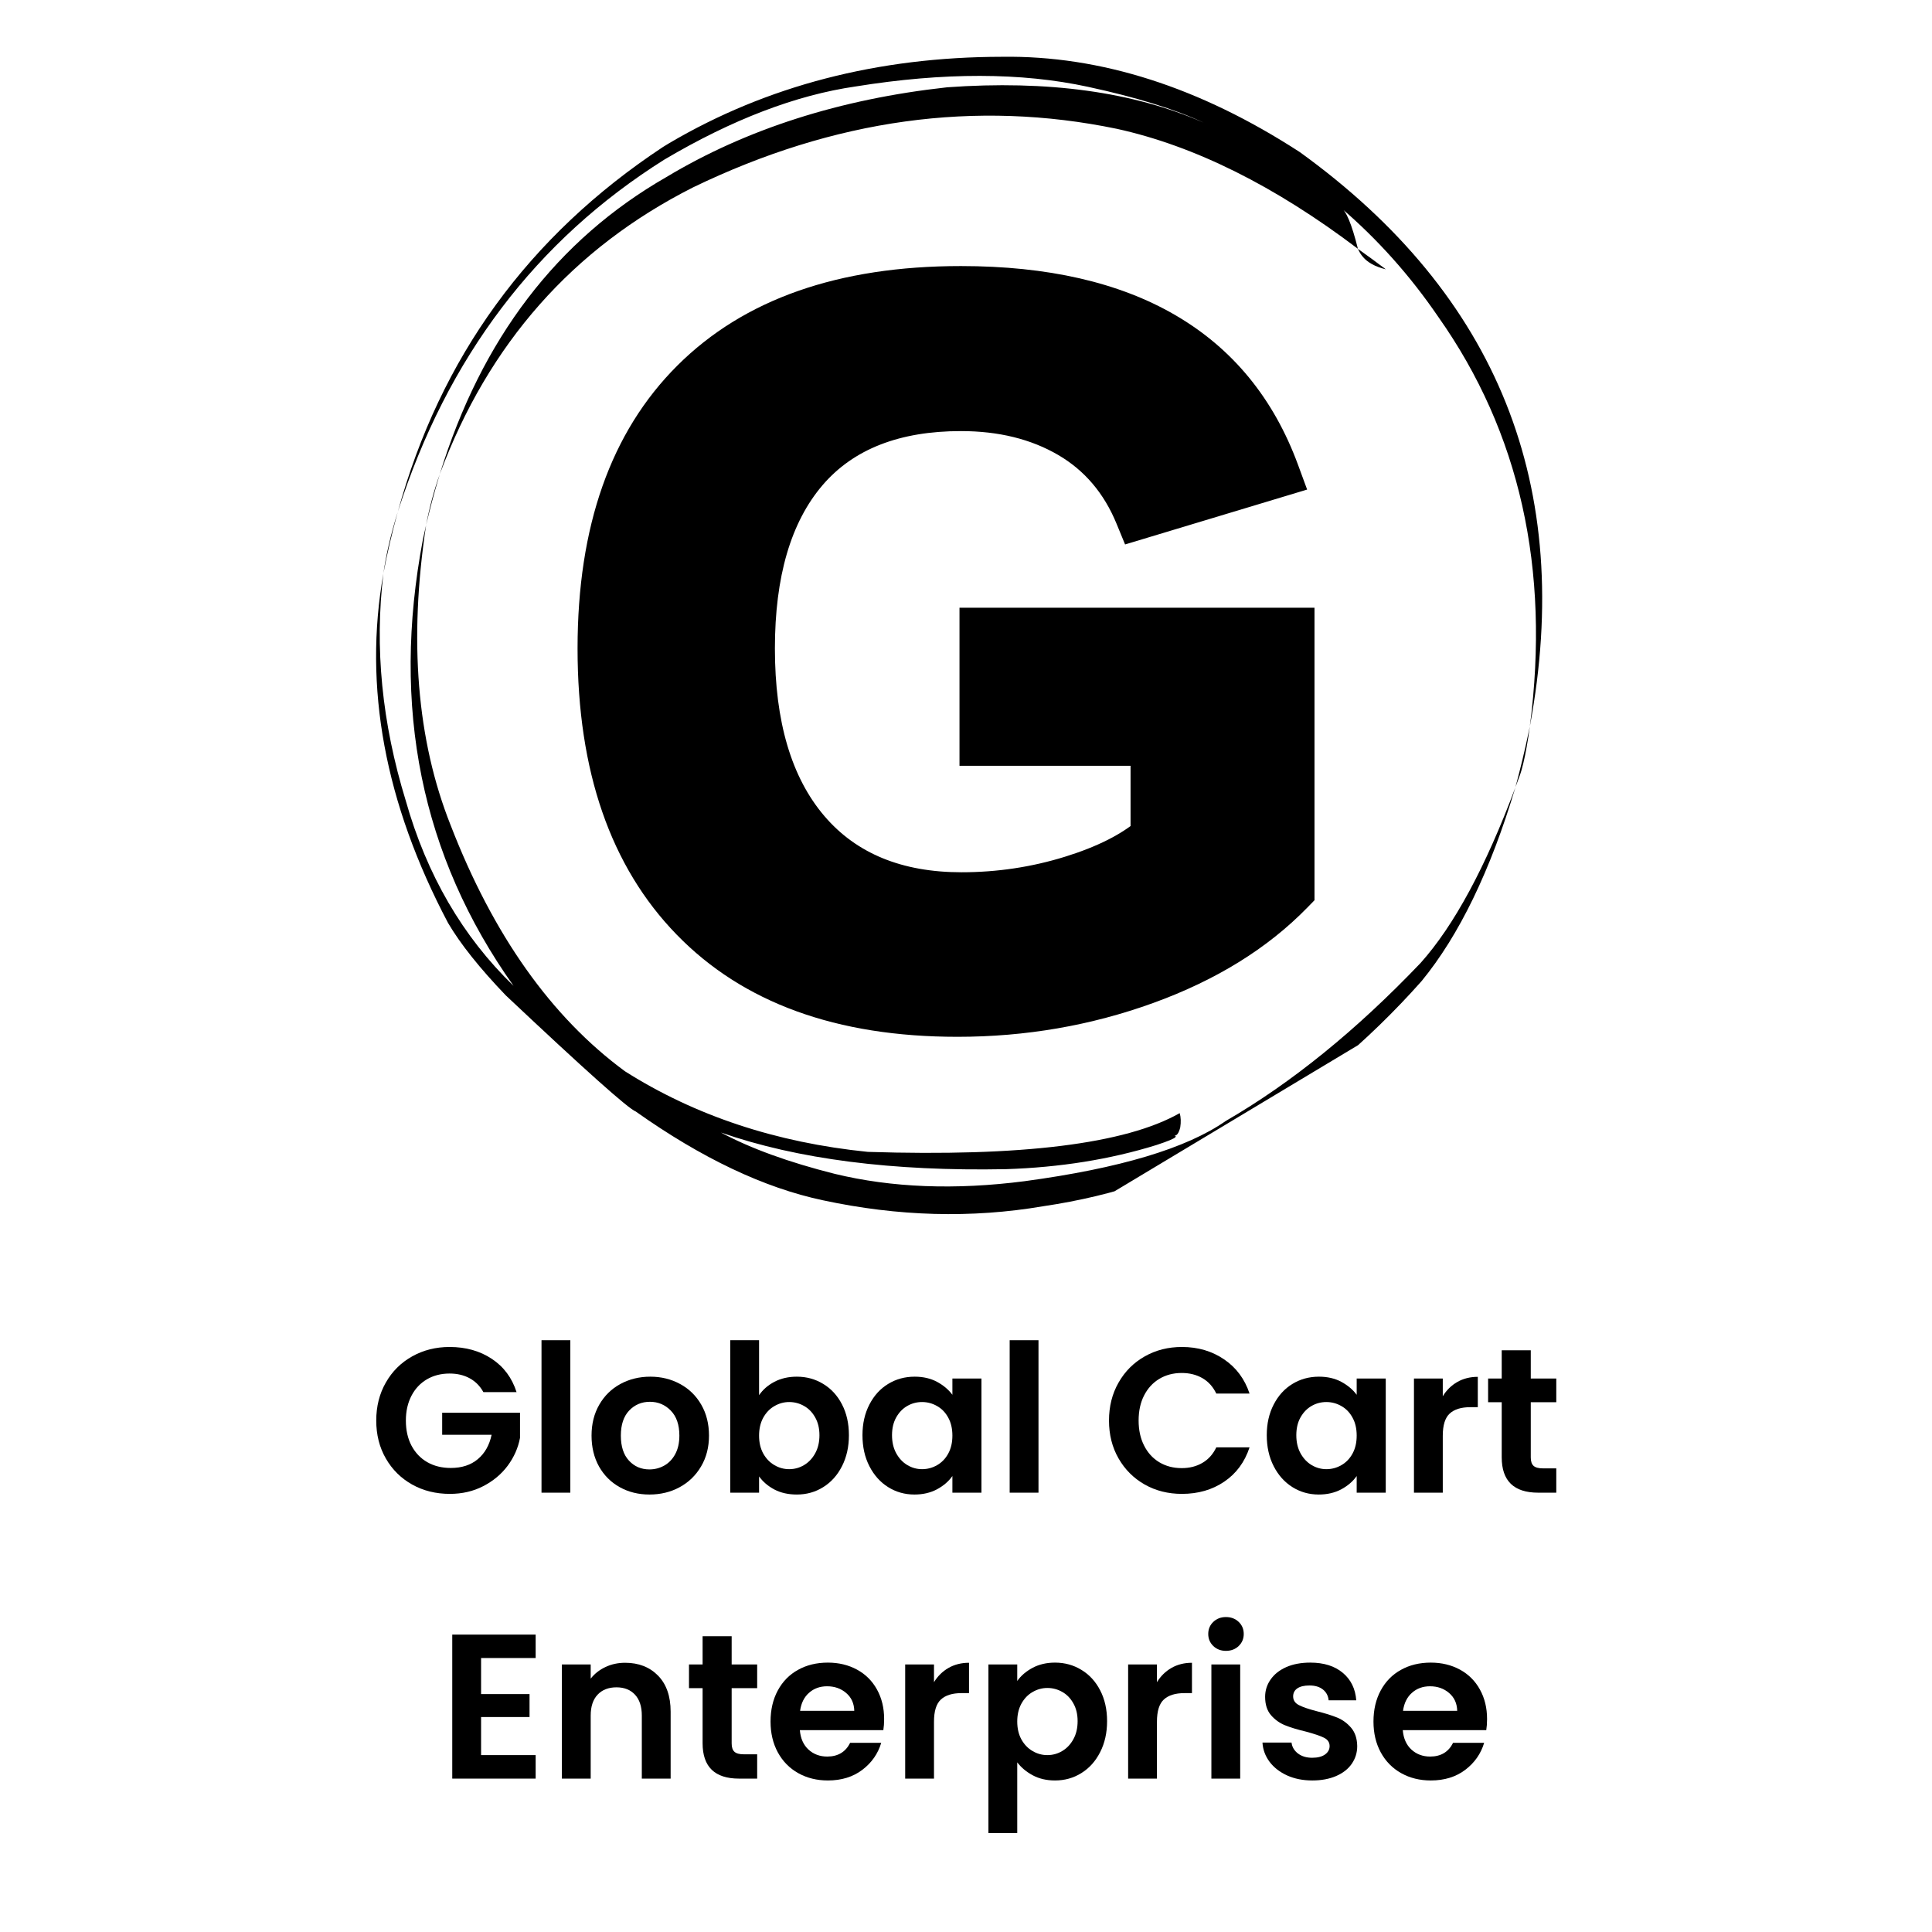 <svg xmlns="http://www.w3.org/2000/svg" xmlns:xlink="http://www.w3.org/1999/xlink" width="500" zoomAndPan="magnify" viewBox="0 0 375 375" height="500" preserveAspectRatio="xMidYMid meet" version="1.2"><defs><clipPath id="1bf20acf39"><path d="M 73 11 L 300 11 L 300 236 L 73 236 Z M 73 11 "/></clipPath><clipPath id="5989abbea9"><path d="M 30.883 87.113 L 231.527 -33.297 L 344.215 154.484 L 143.574 274.895 Z M 30.883 87.113 "/></clipPath><clipPath id="3bb69922c3"><path d="M 30.883 87.113 L 231.527 -33.297 L 344.602 155.129 L 143.961 275.535 Z M 30.883 87.113 "/></clipPath><clipPath id="bfb02ddc36"><path d="M 30.883 87.113 L 243.102 -40.242 L 357.723 150.754 L 145.504 278.109 Z M 30.883 87.113 "/></clipPath></defs><g id="eea28f4f43"><g clip-rule="nonzero" clip-path="url(#1bf20acf39)"><g clip-rule="nonzero" clip-path="url(#5989abbea9)"><g clip-rule="nonzero" clip-path="url(#3bb69922c3)"><g clip-rule="nonzero" clip-path="url(#bfb02ddc36)"><path style=" stroke:none;fill-rule:nonzero;fill:#000000;fill-opacity:1;" d="M 85.344 92.078 C 84.207 95.312 83.332 98.578 82.719 101.871 C 83.066 100.379 83.445 98.863 83.855 97.32 C 84.215 95.965 84.711 94.215 85.344 92.078 M 77.195 99.395 C 76.484 101.691 75.906 103.816 75.461 105.77 C 75.012 107.723 74.668 109.555 74.426 111.273 C 75.105 107.602 76.031 103.645 77.195 99.395 M 263.574 48.301 L 263.777 48.727 L 264.012 49.141 L 264.281 49.535 L 264.59 49.918 L 264.938 50.285 L 265.336 50.629 L 265.789 50.957 L 266.297 51.266 L 266.867 51.555 L 267.504 51.816 L 268.211 52.059 L 268.992 52.277 C 267.41 51.078 265.605 49.75 263.574 48.301 M 129.953 27.754 L 128.68 28.531 C 102.617 45.746 85.465 69.34 77.223 99.312 C 86.816 69.402 104.062 46.621 128.957 30.973 C 142.141 23.18 154.516 18.453 166.078 16.781 C 183.211 14.023 198.246 14.047 211.176 16.852 C 220.582 18.883 228.07 21.203 233.641 23.809 C 219.977 17.824 203.375 15.535 183.832 16.945 C 163.039 19.234 144.883 25.039 129.359 34.359 C 108.121 46.543 93.453 65.77 85.363 92.027 C 94.797 66.711 111.188 48.156 134.543 36.359 C 161.965 23.109 189.375 19.324 216.781 25.004 C 231.844 28.316 247.441 36.078 263.57 48.293 C 262.363 43.453 261.242 40.785 260.211 40.281 C 267.402 46.441 273.723 53.523 279.18 61.52 C 294.98 83.914 300.902 110.395 296.945 140.973 C 305.613 94.426 290.73 57.277 252.293 29.523 C 232.871 16.918 213.602 10.75 194.48 11.023 C 170.383 11.051 148.871 16.629 129.953 27.754 M 296.938 141.023 L 296.695 142.16 C 295.98 145.59 295.129 149.133 294.148 152.789 L 294.969 150.578 L 295.141 150.078 C 295.199 149.953 295.371 149.332 295.656 148.223 C 295.883 147.277 296.105 146.199 296.324 144.984 L 296.641 143.086 L 296.938 141.023 M 82.703 101.93 L 82.09 104.684 C 75.898 137.266 81.758 166.152 99.676 191.348 C 89.812 181.812 82.836 169.828 78.754 155.402 C 74.125 140.332 72.68 125.641 74.418 111.328 C 70.504 133.297 74.691 155.906 86.973 179.156 C 89.375 183.238 93.105 187.918 98.168 193.199 C 113.52 207.66 121.93 215.18 123.406 215.746 C 136.203 224.812 148.309 230.555 159.723 232.973 C 174.336 236.113 188.586 236.5 202.469 234.133 C 216.656 232.035 228.777 227.84 238.828 221.555 C 253.18 212.516 265.543 202.148 275.918 190.445 C 283.219 181.559 289.293 169.016 294.141 152.82 C 288.359 168.301 282.223 179.668 275.727 186.922 C 263.266 199.984 250.656 210.203 237.91 217.586 C 230.32 222.891 217.316 226.781 198.895 229.266 C 185.395 231.008 173.102 230.531 162.008 227.84 C 153.09 225.598 145.73 222.926 139.934 219.824 C 154.766 224.996 173.203 227.367 195.246 226.934 C 205.762 226.594 215.5 225.035 224.457 222.25 C 226.742 221.5 227.977 220.984 228.16 220.699 C 228.273 220.566 228.203 220.477 227.941 220.426 C 228.43 220.461 228.812 219.922 229.086 218.82 C 229.246 217.766 229.207 216.844 228.98 216.059 C 218.484 222.027 198.305 224.531 168.438 223.578 C 150.641 221.777 134.93 216.562 121.309 207.938 C 106.988 197.402 95.703 181.469 87.453 160.137 C 80.91 143.668 79.328 124.266 82.703 101.93 "/></g></g></g></g><g style="fill:#000000;fill-opacity:1;"><g transform="translate(108.815, 194.494)"><path style="stroke:none" d="M 77.801 -25.188 C 84.715 -25.188 91.414 -26.191 97.898 -28.203 C 104.191 -30.156 108.977 -32.578 112.258 -35.469 L 115.445 -31.855 L 110.625 -31.855 L 110.625 -50.676 L 115.445 -50.676 L 115.445 -45.855 L 77.422 -45.855 L 77.422 -76.539 L 146.328 -76.539 L 146.328 -19.758 L 144.961 -18.355 C 137.238 -10.426 127.254 -4.246 115.012 0.188 C 102.93 4.562 90.27 6.75 77.027 6.75 C 53.531 6.75 35.359 0.133 22.508 -13.102 C 9.695 -26.293 3.289 -44.805 3.289 -68.629 C 3.289 -92.355 9.746 -110.66 22.66 -123.539 C 35.57 -136.414 53.918 -142.852 77.703 -142.852 C 94.527 -142.852 108.391 -139.68 119.293 -133.34 C 130.445 -126.855 138.391 -117.164 143.133 -104.27 L 144.898 -99.469 L 109.562 -88.816 L 107.898 -92.859 C 105.48 -98.742 101.715 -103.18 96.602 -106.172 C 91.305 -109.27 85.004 -110.82 77.703 -110.82 C 65.797 -110.82 56.848 -107.324 50.859 -100.34 C 44.684 -93.133 41.594 -82.562 41.594 -68.629 C 41.594 -54.438 44.797 -43.59 51.203 -36.094 C 57.418 -28.82 66.281 -25.188 77.801 -25.188 Z M 77.801 -15.547 C 63.32 -15.547 52.012 -20.309 43.875 -29.832 C 35.93 -39.133 31.957 -52.066 31.957 -68.629 C 31.957 -84.941 35.82 -97.602 43.543 -106.613 C 51.453 -115.844 62.84 -120.457 77.703 -120.457 C 86.746 -120.457 94.668 -118.469 101.469 -114.488 C 108.453 -110.402 113.57 -104.414 116.812 -96.523 L 112.355 -94.691 L 110.965 -99.305 L 137.219 -107.223 L 138.613 -102.605 L 134.09 -100.945 C 130.145 -111.664 123.598 -119.688 114.445 -125.012 C 105.043 -130.48 92.797 -133.215 77.703 -133.215 C 56.574 -133.215 40.492 -127.715 29.465 -116.715 C 18.441 -105.719 12.926 -89.691 12.926 -68.629 C 12.926 -47.41 18.426 -31.141 29.422 -19.816 C 40.383 -8.531 56.25 -2.887 77.027 -2.887 C 89.141 -2.887 100.707 -4.883 111.73 -8.875 C 122.586 -12.805 131.363 -18.207 138.055 -25.082 L 141.508 -21.719 L 136.688 -21.719 L 136.688 -71.719 L 141.508 -71.719 L 141.508 -66.898 L 82.238 -66.898 L 82.238 -71.719 L 87.059 -71.719 L 87.059 -50.676 L 82.238 -50.676 L 82.238 -55.496 L 120.266 -55.496 L 120.266 -29.676 L 118.633 -28.238 C 114.32 -24.438 108.359 -21.355 100.754 -18.996 C 93.34 -16.699 85.688 -15.547 77.801 -15.547 Z M 77.801 -15.547 "/></g></g><g style="fill:#000000;fill-opacity:1;"><g transform="translate(108.815, 194.494)"><path style="stroke:none" d="M 77.797 -20.375 C 85.203 -20.375 92.379 -21.445 99.328 -23.594 C 106.273 -25.75 111.648 -28.504 115.453 -31.859 L 115.453 -50.672 L 82.234 -50.672 L 82.234 -71.719 L 141.516 -71.719 L 141.516 -21.719 C 134.305 -14.32 124.926 -8.531 113.375 -4.344 C 101.82 -0.156 89.707 1.938 77.031 1.938 C 54.895 1.938 37.875 -4.191 25.969 -16.453 C 14.062 -28.711 8.109 -46.102 8.109 -68.625 C 8.109 -91.02 14.094 -108.188 26.062 -120.125 C 38.031 -132.062 55.242 -138.031 77.703 -138.031 C 109.617 -138.031 129.922 -126.223 138.609 -102.609 L 112.359 -94.688 C 109.523 -101.57 105.082 -106.785 99.031 -110.328 C 92.988 -113.867 85.879 -115.641 77.703 -115.641 C 64.316 -115.641 54.148 -111.582 47.203 -103.469 C 40.254 -95.363 36.781 -83.75 36.781 -68.625 C 36.781 -53.25 40.363 -41.363 47.531 -32.969 C 54.707 -24.57 64.797 -20.375 77.797 -20.375 Z M 77.797 -20.375 "/></g></g><g style="fill:#000000;fill-opacity:1;"><g transform="translate(71.623, 289.728)"><path style="stroke:none" d="M 22.203 -19.516 C 21.555 -20.691 20.672 -21.586 19.547 -22.203 C 18.43 -22.816 17.129 -23.125 15.641 -23.125 C 13.984 -23.125 12.516 -22.75 11.234 -22 C 9.953 -21.25 8.953 -20.18 8.234 -18.797 C 7.516 -17.41 7.156 -15.812 7.156 -14 C 7.156 -12.133 7.52 -10.508 8.25 -9.125 C 8.988 -7.738 10.008 -6.672 11.312 -5.922 C 12.625 -5.172 14.145 -4.797 15.875 -4.797 C 18.008 -4.797 19.754 -5.363 21.109 -6.5 C 22.473 -7.633 23.367 -9.211 23.797 -11.234 L 14.203 -11.234 L 14.203 -15.516 L 29.312 -15.516 L 29.312 -10.641 C 28.945 -8.691 28.148 -6.891 26.922 -5.234 C 25.691 -3.586 24.109 -2.266 22.172 -1.266 C 20.242 -0.266 18.082 0.234 15.688 0.234 C 12.988 0.234 10.551 -0.367 8.375 -1.578 C 6.207 -2.797 4.504 -4.484 3.266 -6.641 C 2.023 -8.797 1.406 -11.25 1.406 -14 C 1.406 -16.75 2.023 -19.207 3.266 -21.375 C 4.504 -23.551 6.207 -25.242 8.375 -26.453 C 10.551 -27.672 12.973 -28.281 15.641 -28.281 C 18.785 -28.281 21.516 -27.516 23.828 -25.984 C 26.148 -24.453 27.754 -22.297 28.641 -19.516 Z M 22.203 -19.516 "/></g></g><g style="fill:#000000;fill-opacity:1;"><g transform="translate(102.34, 289.728)"><path style="stroke:none" d="M 8.359 -29.594 L 8.359 0 L 2.766 0 L 2.766 -29.594 Z M 8.359 -29.594 "/></g></g><g style="fill:#000000;fill-opacity:1;"><g transform="translate(113.459, 289.728)"><path style="stroke:none" d="M 12.594 0.359 C 10.469 0.359 8.551 -0.113 6.844 -1.062 C 5.133 -2.008 3.789 -3.348 2.812 -5.078 C 1.844 -6.816 1.359 -8.816 1.359 -11.078 C 1.359 -13.348 1.859 -15.348 2.859 -17.078 C 3.859 -18.816 5.223 -20.156 6.953 -21.094 C 8.691 -22.039 10.629 -22.516 12.766 -22.516 C 14.891 -22.516 16.816 -22.039 18.547 -21.094 C 20.285 -20.156 21.656 -18.816 22.656 -17.078 C 23.656 -15.348 24.156 -13.348 24.156 -11.078 C 24.156 -8.816 23.641 -6.816 22.609 -5.078 C 21.586 -3.348 20.203 -2.008 18.453 -1.062 C 16.711 -0.113 14.758 0.359 12.594 0.359 Z M 12.594 -4.516 C 13.613 -4.516 14.566 -4.758 15.453 -5.25 C 16.348 -5.75 17.062 -6.488 17.594 -7.469 C 18.133 -8.457 18.406 -9.66 18.406 -11.078 C 18.406 -13.18 17.848 -14.801 16.734 -15.938 C 15.629 -17.07 14.281 -17.641 12.688 -17.641 C 11.082 -17.641 9.738 -17.07 8.656 -15.938 C 7.582 -14.801 7.047 -13.18 7.047 -11.078 C 7.047 -8.973 7.57 -7.352 8.625 -6.219 C 9.676 -5.082 11 -4.516 12.594 -4.516 Z M 12.594 -4.516 "/></g></g><g style="fill:#000000;fill-opacity:1;"><g transform="translate(138.976, 289.728)"><path style="stroke:none" d="M 8.359 -18.922 C 9.078 -19.984 10.066 -20.848 11.328 -21.516 C 12.598 -22.18 14.051 -22.516 15.688 -22.516 C 17.57 -22.516 19.281 -22.047 20.812 -21.109 C 22.352 -20.18 23.566 -18.859 24.453 -17.141 C 25.348 -15.422 25.797 -13.426 25.797 -11.156 C 25.797 -8.895 25.348 -6.891 24.453 -5.141 C 23.566 -3.391 22.352 -2.035 20.812 -1.078 C 19.281 -0.117 17.57 0.359 15.688 0.359 C 14.031 0.359 12.582 0.035 11.344 -0.609 C 10.102 -1.266 9.109 -2.113 8.359 -3.156 L 8.359 0 L 2.766 0 L 2.766 -29.594 L 8.359 -29.594 Z M 20.078 -11.156 C 20.078 -12.488 19.801 -13.641 19.25 -14.609 C 18.707 -15.586 17.988 -16.328 17.094 -16.828 C 16.207 -17.336 15.242 -17.594 14.203 -17.594 C 13.191 -17.594 12.238 -17.332 11.344 -16.812 C 10.445 -16.301 9.723 -15.551 9.172 -14.562 C 8.629 -13.57 8.359 -12.41 8.359 -11.078 C 8.359 -9.742 8.629 -8.582 9.172 -7.594 C 9.723 -6.613 10.445 -5.863 11.344 -5.344 C 12.238 -4.82 13.191 -4.562 14.203 -4.562 C 15.242 -4.562 16.207 -4.828 17.094 -5.359 C 17.988 -5.891 18.707 -6.648 19.25 -7.641 C 19.801 -8.629 20.078 -9.801 20.078 -11.156 Z M 20.078 -11.156 "/></g></g><g style="fill:#000000;fill-opacity:1;"><g transform="translate(166.093, 289.728)"><path style="stroke:none" d="M 1.312 -11.156 C 1.312 -13.395 1.758 -15.379 2.656 -17.109 C 3.551 -18.848 4.766 -20.18 6.297 -21.109 C 7.828 -22.047 9.539 -22.516 11.438 -22.516 C 13.094 -22.516 14.539 -22.18 15.781 -21.516 C 17.02 -20.848 18.016 -20.008 18.766 -19 L 18.766 -22.156 L 24.406 -22.156 L 24.406 0 L 18.766 0 L 18.766 -3.234 C 18.047 -2.203 17.051 -1.344 15.781 -0.656 C 14.508 0.02 13.051 0.359 11.406 0.359 C 9.531 0.359 7.828 -0.117 6.297 -1.078 C 4.766 -2.035 3.551 -3.391 2.656 -5.141 C 1.758 -6.891 1.312 -8.895 1.312 -11.156 Z M 18.766 -11.078 C 18.766 -12.441 18.492 -13.609 17.953 -14.578 C 17.422 -15.555 16.703 -16.301 15.797 -16.812 C 14.891 -17.332 13.914 -17.594 12.875 -17.594 C 11.832 -17.594 10.875 -17.336 10 -16.828 C 9.125 -16.328 8.41 -15.586 7.859 -14.609 C 7.316 -13.641 7.047 -12.488 7.047 -11.156 C 7.047 -9.82 7.316 -8.656 7.859 -7.656 C 8.41 -6.656 9.129 -5.891 10.016 -5.359 C 10.91 -4.828 11.863 -4.562 12.875 -4.562 C 13.914 -4.562 14.891 -4.82 15.797 -5.344 C 16.703 -5.863 17.422 -6.609 17.953 -7.578 C 18.492 -8.555 18.766 -9.723 18.766 -11.078 Z M 18.766 -11.078 "/></g></g><g style="fill:#000000;fill-opacity:1;"><g transform="translate(193.211, 289.728)"><path style="stroke:none" d="M 8.359 -29.594 L 8.359 0 L 2.766 0 L 2.766 -29.594 Z M 8.359 -29.594 "/></g></g><g style="fill:#000000;fill-opacity:1;"><g transform="translate(204.33, 289.728)"><path style="stroke:none" d=""/></g></g><g style="fill:#000000;fill-opacity:1;"><g transform="translate(213.849, 289.728)"><path style="stroke:none" d="M 1.406 -14 C 1.406 -16.75 2.023 -19.207 3.266 -21.375 C 4.504 -23.551 6.195 -25.242 8.344 -26.453 C 10.488 -27.672 12.895 -28.281 15.562 -28.281 C 18.676 -28.281 21.406 -27.477 23.75 -25.875 C 26.102 -24.281 27.75 -22.066 28.688 -19.234 L 22.234 -19.234 C 21.598 -20.566 20.695 -21.566 19.531 -22.234 C 18.375 -22.898 17.035 -23.234 15.516 -23.234 C 13.891 -23.234 12.441 -22.852 11.172 -22.094 C 9.91 -21.332 8.926 -20.258 8.219 -18.875 C 7.508 -17.488 7.156 -15.863 7.156 -14 C 7.156 -12.156 7.508 -10.535 8.219 -9.141 C 8.926 -7.742 9.91 -6.664 11.172 -5.906 C 12.441 -5.145 13.891 -4.766 15.516 -4.766 C 17.035 -4.766 18.375 -5.102 19.531 -5.781 C 20.695 -6.457 21.598 -7.461 22.234 -8.797 L 28.688 -8.797 C 27.75 -5.941 26.113 -3.723 23.781 -2.141 C 21.445 -0.555 18.707 0.234 15.562 0.234 C 12.895 0.234 10.488 -0.367 8.344 -1.578 C 6.195 -2.797 4.504 -4.484 3.266 -6.641 C 2.023 -8.797 1.406 -11.25 1.406 -14 Z M 1.406 -14 "/></g></g><g style="fill:#000000;fill-opacity:1;"><g transform="translate(244.566, 289.728)"><path style="stroke:none" d="M 1.312 -11.156 C 1.312 -13.395 1.758 -15.379 2.656 -17.109 C 3.551 -18.848 4.766 -20.18 6.297 -21.109 C 7.828 -22.047 9.539 -22.516 11.438 -22.516 C 13.094 -22.516 14.539 -22.18 15.781 -21.516 C 17.02 -20.848 18.016 -20.008 18.766 -19 L 18.766 -22.156 L 24.406 -22.156 L 24.406 0 L 18.766 0 L 18.766 -3.234 C 18.047 -2.203 17.051 -1.344 15.781 -0.656 C 14.508 0.02 13.051 0.359 11.406 0.359 C 9.531 0.359 7.828 -0.117 6.297 -1.078 C 4.766 -2.035 3.551 -3.391 2.656 -5.141 C 1.758 -6.891 1.312 -8.895 1.312 -11.156 Z M 18.766 -11.078 C 18.766 -12.441 18.492 -13.609 17.953 -14.578 C 17.422 -15.555 16.703 -16.301 15.797 -16.812 C 14.891 -17.332 13.914 -17.594 12.875 -17.594 C 11.832 -17.594 10.875 -17.336 10 -16.828 C 9.125 -16.328 8.41 -15.586 7.859 -14.609 C 7.316 -13.641 7.047 -12.488 7.047 -11.156 C 7.047 -9.82 7.316 -8.656 7.859 -7.656 C 8.41 -6.656 9.129 -5.891 10.016 -5.359 C 10.91 -4.828 11.863 -4.562 12.875 -4.562 C 13.914 -4.562 14.891 -4.82 15.797 -5.344 C 16.703 -5.863 17.422 -6.609 17.953 -7.578 C 18.492 -8.555 18.766 -9.723 18.766 -11.078 Z M 18.766 -11.078 "/></g></g><g style="fill:#000000;fill-opacity:1;"><g transform="translate(271.683, 289.728)"><path style="stroke:none" d="M 8.359 -18.719 C 9.078 -19.895 10.016 -20.816 11.172 -21.484 C 12.336 -22.148 13.664 -22.484 15.156 -22.484 L 15.156 -16.594 L 13.688 -16.594 C 11.926 -16.594 10.598 -16.18 9.703 -15.359 C 8.805 -14.535 8.359 -13.098 8.359 -11.047 L 8.359 0 L 2.766 0 L 2.766 -22.156 L 8.359 -22.156 Z M 8.359 -18.719 "/></g></g><g style="fill:#000000;fill-opacity:1;"><g transform="translate(287.841, 289.728)"><path style="stroke:none" d="M 9.281 -17.562 L 9.281 -6.844 C 9.281 -6.094 9.457 -5.551 9.812 -5.219 C 10.176 -4.883 10.785 -4.719 11.641 -4.719 L 14.234 -4.719 L 14.234 0 L 10.719 0 C 6 0 3.641 -2.289 3.641 -6.875 L 3.641 -17.562 L 1 -17.562 L 1 -22.156 L 3.641 -22.156 L 3.641 -27.641 L 9.281 -27.641 L 9.281 -22.156 L 14.234 -22.156 L 14.234 -17.562 Z M 9.281 -17.562 "/></g></g><g style="fill:#000000;fill-opacity:1;"><g transform="translate(85.017, 345.228)"><path style="stroke:none" d="M 8.359 -23.406 L 8.359 -16.406 L 17.766 -16.406 L 17.766 -11.953 L 8.359 -11.953 L 8.359 -4.562 L 18.953 -4.562 L 18.953 0 L 2.766 0 L 2.766 -27.953 L 18.953 -27.953 L 18.953 -23.406 Z M 8.359 -23.406 "/></g></g><g style="fill:#000000;fill-opacity:1;"><g transform="translate(106.295, 345.228)"><path style="stroke:none" d="M 15.047 -22.484 C 17.68 -22.484 19.812 -21.648 21.438 -19.984 C 23.062 -18.316 23.875 -15.988 23.875 -13 L 23.875 0 L 18.281 0 L 18.281 -12.234 C 18.281 -13.992 17.836 -15.348 16.953 -16.297 C 16.078 -17.242 14.879 -17.719 13.359 -17.719 C 11.816 -17.719 10.598 -17.242 9.703 -16.297 C 8.805 -15.348 8.359 -13.992 8.359 -12.234 L 8.359 0 L 2.766 0 L 2.766 -22.156 L 8.359 -22.156 L 8.359 -19.406 C 9.109 -20.363 10.062 -21.113 11.219 -21.656 C 12.375 -22.207 13.648 -22.484 15.047 -22.484 Z M 15.047 -22.484 "/></g></g><g style="fill:#000000;fill-opacity:1;"><g transform="translate(132.733, 345.228)"><path style="stroke:none" d="M 9.281 -17.562 L 9.281 -6.844 C 9.281 -6.094 9.457 -5.551 9.812 -5.219 C 10.176 -4.883 10.785 -4.719 11.641 -4.719 L 14.234 -4.719 L 14.234 0 L 10.719 0 C 6 0 3.641 -2.289 3.641 -6.875 L 3.641 -17.562 L 1 -17.562 L 1 -22.156 L 3.641 -22.156 L 3.641 -27.641 L 9.281 -27.641 L 9.281 -22.156 L 14.234 -22.156 L 14.234 -17.562 Z M 9.281 -17.562 "/></g></g><g style="fill:#000000;fill-opacity:1;"><g transform="translate(148.251, 345.228)"><path style="stroke:none" d="M 23.359 -11.562 C 23.359 -10.758 23.305 -10.039 23.203 -9.406 L 7 -9.406 C 7.133 -7.801 7.691 -6.547 8.672 -5.641 C 9.66 -4.734 10.875 -4.281 12.312 -4.281 C 14.395 -4.281 15.879 -5.172 16.766 -6.953 L 22.797 -6.953 C 22.16 -4.828 20.938 -3.078 19.125 -1.703 C 17.312 -0.328 15.082 0.359 12.438 0.359 C 10.301 0.359 8.383 -0.113 6.688 -1.062 C 5 -2.008 3.68 -3.348 2.734 -5.078 C 1.785 -6.816 1.312 -8.816 1.312 -11.078 C 1.312 -13.367 1.781 -15.379 2.719 -17.109 C 3.656 -18.848 4.961 -20.18 6.641 -21.109 C 8.316 -22.047 10.25 -22.516 12.438 -22.516 C 14.539 -22.516 16.426 -22.062 18.094 -21.156 C 19.758 -20.25 21.051 -18.961 21.969 -17.297 C 22.895 -15.629 23.359 -13.719 23.359 -11.562 Z M 17.562 -13.156 C 17.531 -14.594 17.008 -15.742 16 -16.609 C 14.988 -17.484 13.75 -17.922 12.281 -17.922 C 10.895 -17.922 9.727 -17.5 8.781 -16.656 C 7.832 -15.82 7.254 -14.656 7.047 -13.156 Z M 17.562 -13.156 "/></g></g><g style="fill:#000000;fill-opacity:1;"><g transform="translate(172.929, 345.228)"><path style="stroke:none" d="M 8.359 -18.719 C 9.078 -19.895 10.016 -20.816 11.172 -21.484 C 12.336 -22.148 13.664 -22.484 15.156 -22.484 L 15.156 -16.594 L 13.688 -16.594 C 11.926 -16.594 10.598 -16.18 9.703 -15.359 C 8.805 -14.535 8.359 -13.098 8.359 -11.047 L 8.359 0 L 2.766 0 L 2.766 -22.156 L 8.359 -22.156 Z M 8.359 -18.719 "/></g></g><g style="fill:#000000;fill-opacity:1;"><g transform="translate(189.087, 345.228)"><path style="stroke:none" d="M 8.359 -18.953 C 9.078 -19.973 10.066 -20.82 11.328 -21.5 C 12.598 -22.176 14.051 -22.516 15.688 -22.516 C 17.57 -22.516 19.281 -22.047 20.812 -21.109 C 22.352 -20.18 23.566 -18.859 24.453 -17.141 C 25.348 -15.422 25.797 -13.426 25.797 -11.156 C 25.797 -8.895 25.348 -6.891 24.453 -5.141 C 23.566 -3.391 22.352 -2.035 20.812 -1.078 C 19.281 -0.117 17.57 0.359 15.688 0.359 C 14.051 0.359 12.613 0.023 11.375 -0.641 C 10.133 -1.305 9.129 -2.145 8.359 -3.156 L 8.359 10.562 L 2.766 10.562 L 2.766 -22.156 L 8.359 -22.156 Z M 20.078 -11.156 C 20.078 -12.488 19.801 -13.641 19.25 -14.609 C 18.707 -15.586 17.988 -16.328 17.094 -16.828 C 16.207 -17.336 15.242 -17.594 14.203 -17.594 C 13.191 -17.594 12.238 -17.332 11.344 -16.812 C 10.445 -16.301 9.723 -15.551 9.172 -14.562 C 8.629 -13.57 8.359 -12.41 8.359 -11.078 C 8.359 -9.742 8.629 -8.582 9.172 -7.594 C 9.723 -6.613 10.445 -5.863 11.344 -5.344 C 12.238 -4.82 13.191 -4.562 14.203 -4.562 C 15.242 -4.562 16.207 -4.828 17.094 -5.359 C 17.988 -5.891 18.707 -6.648 19.25 -7.641 C 19.801 -8.629 20.078 -9.801 20.078 -11.156 Z M 20.078 -11.156 "/></g></g><g style="fill:#000000;fill-opacity:1;"><g transform="translate(216.204, 345.228)"><path style="stroke:none" d="M 8.359 -18.719 C 9.078 -19.895 10.016 -20.816 11.172 -21.484 C 12.336 -22.148 13.664 -22.484 15.156 -22.484 L 15.156 -16.594 L 13.688 -16.594 C 11.926 -16.594 10.598 -16.18 9.703 -15.359 C 8.805 -14.535 8.359 -13.098 8.359 -11.047 L 8.359 0 L 2.766 0 L 2.766 -22.156 L 8.359 -22.156 Z M 8.359 -18.719 "/></g></g><g style="fill:#000000;fill-opacity:1;"><g transform="translate(232.363, 345.228)"><path style="stroke:none" d="M 5.594 -24.797 C 4.613 -24.797 3.797 -25.109 3.141 -25.734 C 2.484 -26.367 2.156 -27.148 2.156 -28.078 C 2.156 -29.016 2.484 -29.797 3.141 -30.422 C 3.797 -31.047 4.613 -31.359 5.594 -31.359 C 6.582 -31.359 7.406 -31.047 8.062 -30.422 C 8.719 -29.797 9.047 -29.016 9.047 -28.078 C 9.047 -27.148 8.719 -26.367 8.062 -25.734 C 7.406 -25.109 6.582 -24.797 5.594 -24.797 Z M 8.359 -22.156 L 8.359 0 L 2.766 0 L 2.766 -22.156 Z M 8.359 -22.156 "/></g></g><g style="fill:#000000;fill-opacity:1;"><g transform="translate(243.482, 345.228)"><path style="stroke:none" d="M 11.234 0.359 C 9.422 0.359 7.797 0.035 6.359 -0.609 C 4.922 -1.266 3.781 -2.148 2.938 -3.266 C 2.102 -4.391 1.645 -5.633 1.562 -7 L 7.203 -7 C 7.305 -6.145 7.723 -5.438 8.453 -4.875 C 9.191 -4.32 10.109 -4.047 11.203 -4.047 C 12.266 -4.047 13.094 -4.254 13.688 -4.672 C 14.289 -5.098 14.594 -5.645 14.594 -6.312 C 14.594 -7.039 14.227 -7.582 13.5 -7.938 C 12.77 -8.301 11.602 -8.695 10 -9.125 C 8.344 -9.52 6.988 -9.93 5.938 -10.359 C 4.883 -10.785 3.977 -11.438 3.219 -12.312 C 2.457 -13.195 2.078 -14.383 2.078 -15.875 C 2.078 -17.102 2.43 -18.223 3.141 -19.234 C 3.848 -20.254 4.859 -21.055 6.172 -21.641 C 7.492 -22.223 9.051 -22.516 10.844 -22.516 C 13.477 -22.516 15.582 -21.852 17.156 -20.531 C 18.727 -19.219 19.598 -17.441 19.766 -15.203 L 14.406 -15.203 C 14.32 -16.078 13.953 -16.773 13.297 -17.297 C 12.641 -17.816 11.77 -18.078 10.688 -18.078 C 9.664 -18.078 8.879 -17.891 8.328 -17.516 C 7.785 -17.141 7.516 -16.617 7.516 -15.953 C 7.516 -15.211 7.891 -14.648 8.641 -14.266 C 9.391 -13.879 10.551 -13.484 12.125 -13.078 C 13.719 -12.68 15.035 -12.27 16.078 -11.844 C 17.117 -11.414 18.02 -10.754 18.781 -9.859 C 19.539 -8.961 19.93 -7.781 19.953 -6.312 C 19.953 -5.039 19.598 -3.895 18.891 -2.875 C 18.191 -1.863 17.18 -1.07 15.859 -0.5 C 14.535 0.07 12.992 0.359 11.234 0.359 Z M 11.234 0.359 "/></g></g><g style="fill:#000000;fill-opacity:1;"><g transform="translate(265.279, 345.228)"><path style="stroke:none" d="M 23.359 -11.562 C 23.359 -10.758 23.305 -10.039 23.203 -9.406 L 7 -9.406 C 7.133 -7.801 7.691 -6.547 8.672 -5.641 C 9.66 -4.734 10.875 -4.281 12.312 -4.281 C 14.395 -4.281 15.879 -5.172 16.766 -6.953 L 22.797 -6.953 C 22.16 -4.828 20.938 -3.078 19.125 -1.703 C 17.312 -0.328 15.082 0.359 12.438 0.359 C 10.301 0.359 8.383 -0.113 6.688 -1.062 C 5 -2.008 3.68 -3.348 2.734 -5.078 C 1.785 -6.816 1.312 -8.816 1.312 -11.078 C 1.312 -13.367 1.781 -15.379 2.719 -17.109 C 3.656 -18.848 4.961 -20.18 6.641 -21.109 C 8.316 -22.047 10.25 -22.516 12.438 -22.516 C 14.539 -22.516 16.426 -22.062 18.094 -21.156 C 19.758 -20.25 21.051 -18.961 21.969 -17.297 C 22.895 -15.629 23.359 -13.719 23.359 -11.562 Z M 17.562 -13.156 C 17.531 -14.594 17.008 -15.742 16 -16.609 C 14.988 -17.484 13.75 -17.922 12.281 -17.922 C 10.895 -17.922 9.727 -17.5 8.781 -16.656 C 7.832 -15.82 7.254 -14.656 7.047 -13.156 Z M 17.562 -13.156 "/></g></g></g></svg>